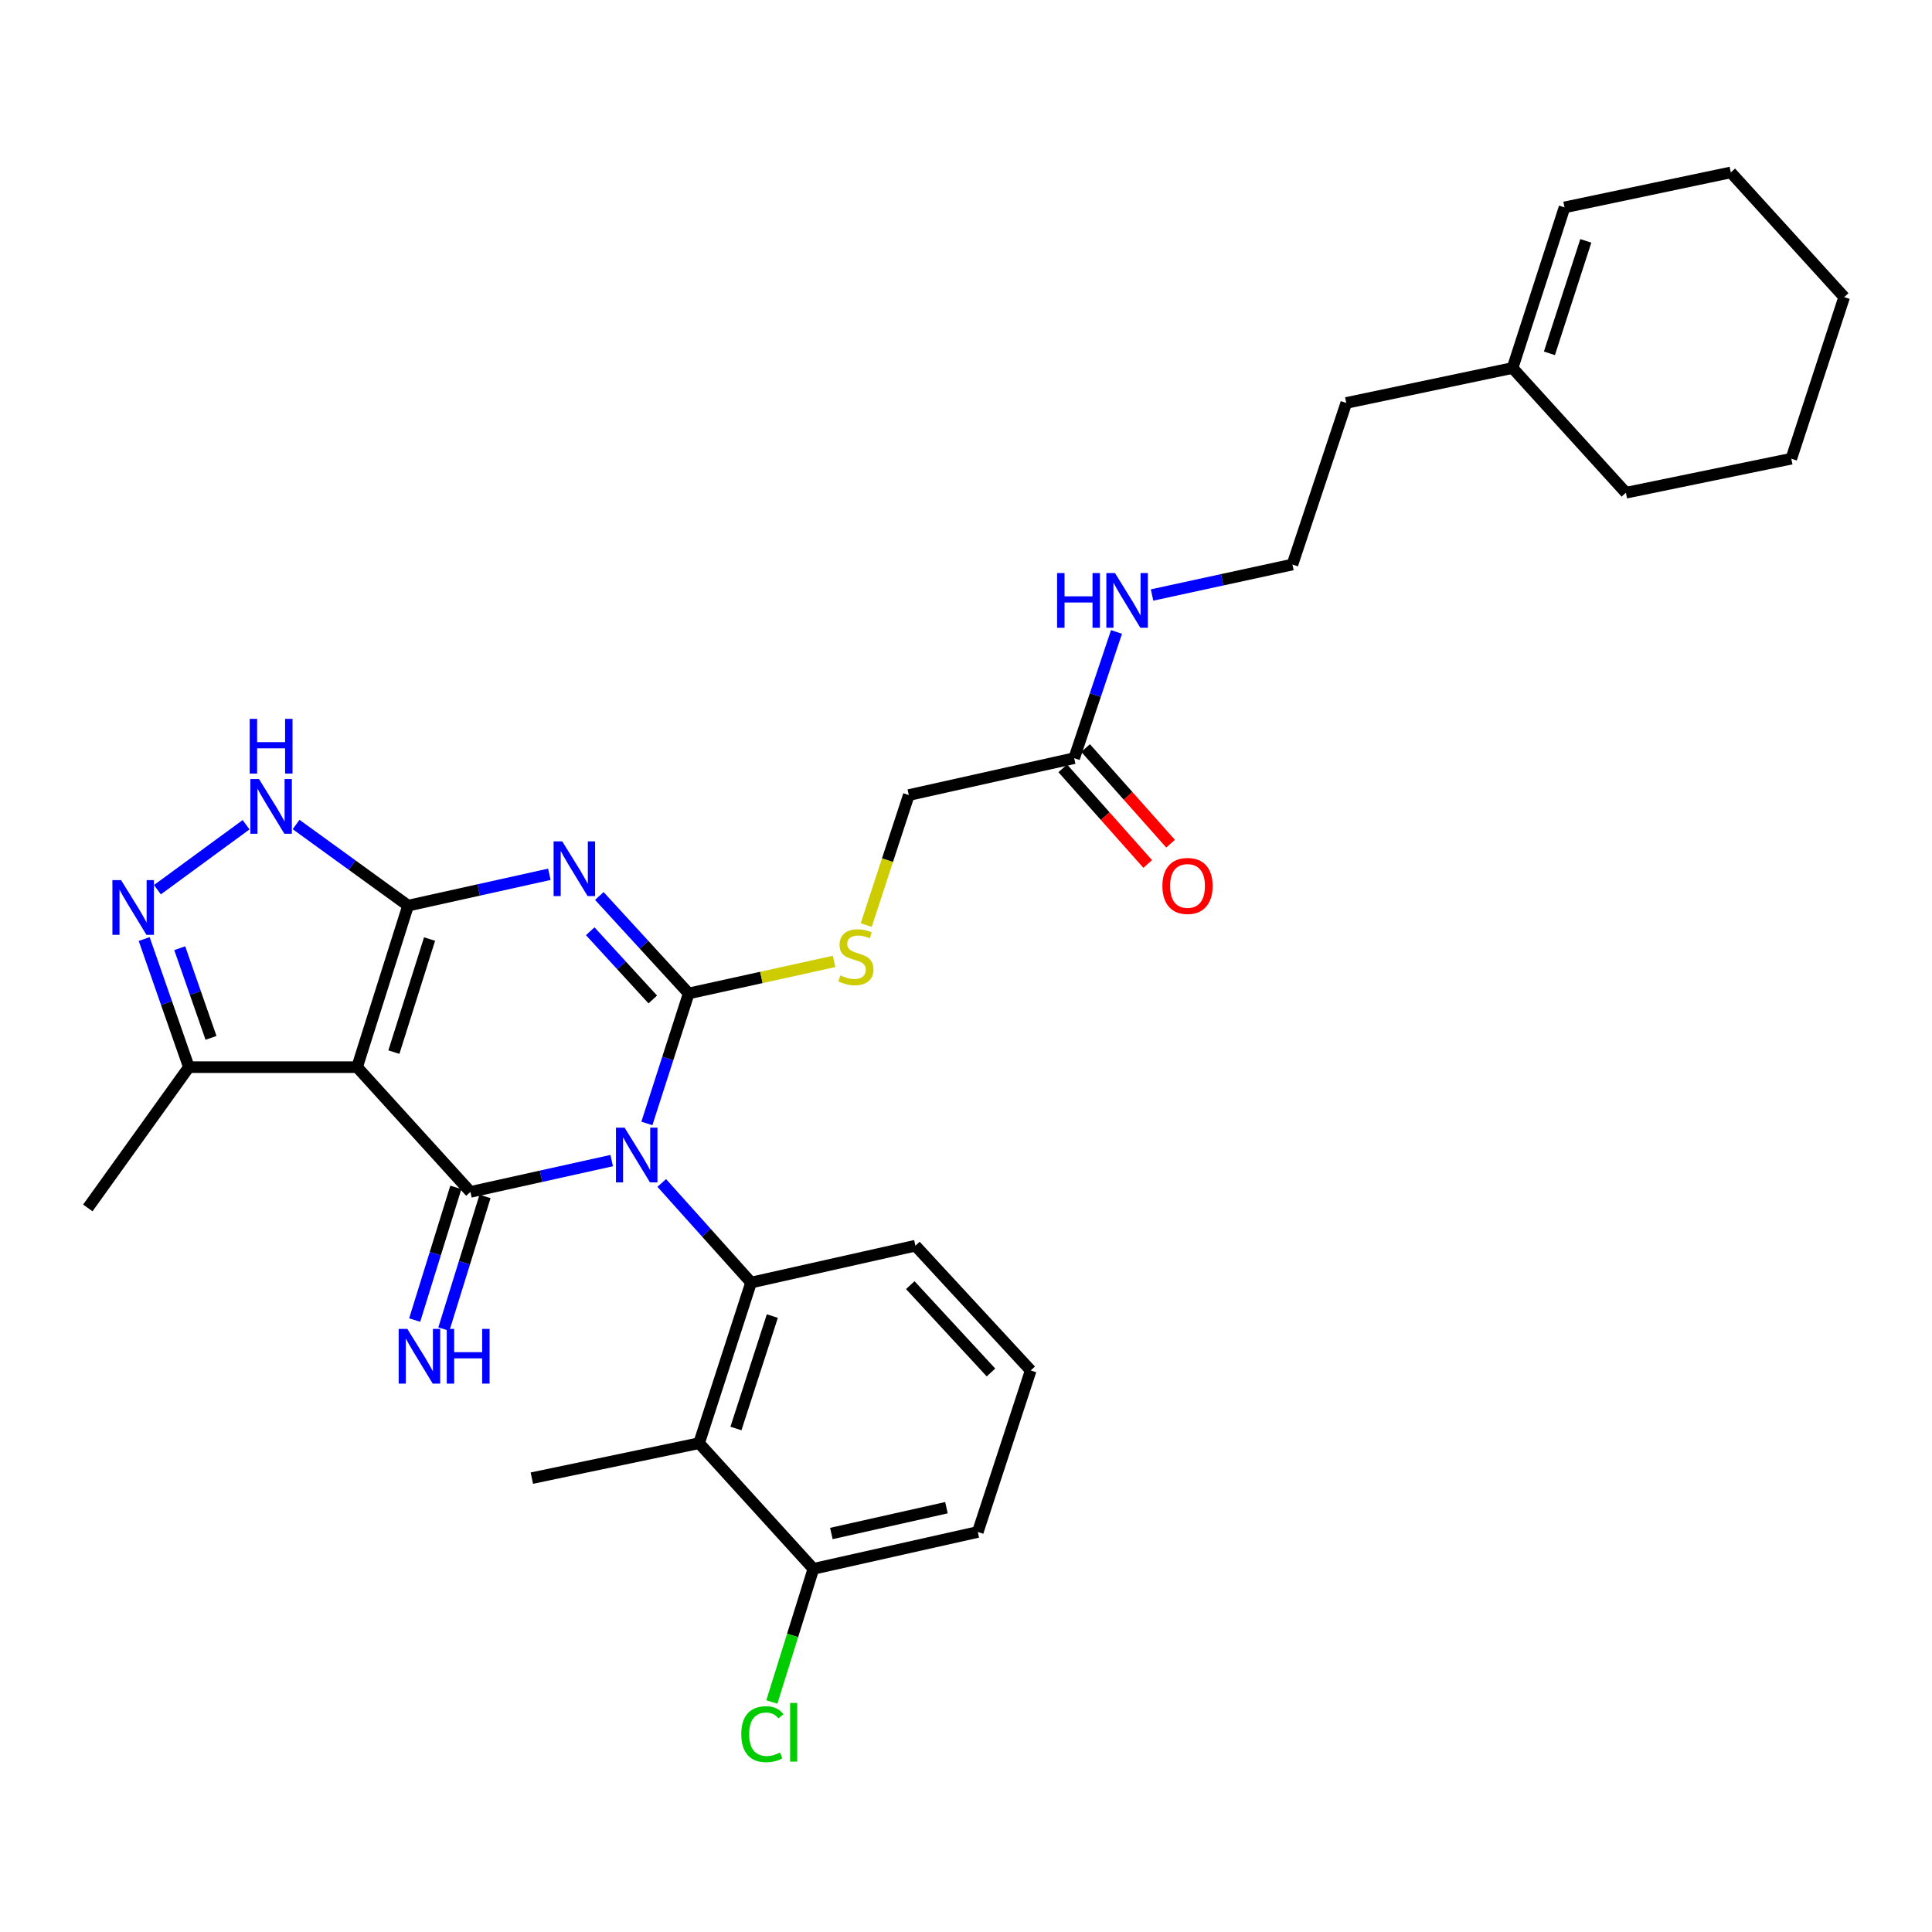 <?xml version='1.0' encoding='iso-8859-1'?>
<svg version='1.1' baseProfile='full'
              xmlns='http://www.w3.org/2000/svg'
                      xmlns:rdkit='http://www.rdkit.org/xml'
                      xmlns:xlink='http://www.w3.org/1999/xlink'
                  xml:space='preserve'
width='1000px' height='1000px' viewBox='0 0 1000 1000'>
<!-- END OF HEADER -->
<rect style='opacity:1.0;fill:#FFFFFF;stroke:none' width='1000' height='1000' x='0' y='0'> </rect>
<path class='bond-0' d='M 334.825,581.492 L 345.65,547.845' style='fill:none;fill-rule:evenodd;stroke:#0000FF;stroke-width:6px;stroke-linecap:butt;stroke-linejoin:miter;stroke-opacity:1' />
<path class='bond-0' d='M 345.65,547.845 L 356.474,514.198' style='fill:none;fill-rule:evenodd;stroke:#000000;stroke-width:6px;stroke-linecap:butt;stroke-linejoin:miter;stroke-opacity:1' />
<path class='bond-3' d='M 316.619,600.718 L 280.058,608.825' style='fill:none;fill-rule:evenodd;stroke:#0000FF;stroke-width:6px;stroke-linecap:butt;stroke-linejoin:miter;stroke-opacity:1' />
<path class='bond-3' d='M 280.058,608.825 L 243.497,616.931' style='fill:none;fill-rule:evenodd;stroke:#000000;stroke-width:6px;stroke-linecap:butt;stroke-linejoin:miter;stroke-opacity:1' />
<path class='bond-5' d='M 342.519,612.295 L 365.636,638.071' style='fill:none;fill-rule:evenodd;stroke:#0000FF;stroke-width:6px;stroke-linecap:butt;stroke-linejoin:miter;stroke-opacity:1' />
<path class='bond-5' d='M 365.636,638.071 L 388.753,663.848' style='fill:none;fill-rule:evenodd;stroke:#000000;stroke-width:6px;stroke-linecap:butt;stroke-linejoin:miter;stroke-opacity:1' />
<path class='bond-1' d='M 356.474,514.198 L 333.344,488.98' style='fill:none;fill-rule:evenodd;stroke:#000000;stroke-width:6px;stroke-linecap:butt;stroke-linejoin:miter;stroke-opacity:1' />
<path class='bond-1' d='M 333.344,488.98 L 310.213,463.762' style='fill:none;fill-rule:evenodd;stroke:#0000FF;stroke-width:6px;stroke-linecap:butt;stroke-linejoin:miter;stroke-opacity:1' />
<path class='bond-1' d='M 337.88,517.323 L 321.689,499.67' style='fill:none;fill-rule:evenodd;stroke:#000000;stroke-width:6px;stroke-linecap:butt;stroke-linejoin:miter;stroke-opacity:1' />
<path class='bond-1' d='M 321.689,499.67 L 305.498,482.017' style='fill:none;fill-rule:evenodd;stroke:#0000FF;stroke-width:6px;stroke-linecap:butt;stroke-linejoin:miter;stroke-opacity:1' />
<path class='bond-10' d='M 356.474,514.198 L 394.097,505.914' style='fill:none;fill-rule:evenodd;stroke:#000000;stroke-width:6px;stroke-linecap:butt;stroke-linejoin:miter;stroke-opacity:1' />
<path class='bond-10' d='M 394.097,505.914 L 431.72,497.629' style='fill:none;fill-rule:evenodd;stroke:#CCCC00;stroke-width:6px;stroke-linecap:butt;stroke-linejoin:miter;stroke-opacity:1' />
<path class='bond-31' d='M 284.34,452.536 L 247.779,460.642' style='fill:none;fill-rule:evenodd;stroke:#0000FF;stroke-width:6px;stroke-linecap:butt;stroke-linejoin:miter;stroke-opacity:1' />
<path class='bond-31' d='M 247.779,460.642 L 211.217,468.749' style='fill:none;fill-rule:evenodd;stroke:#000000;stroke-width:6px;stroke-linecap:butt;stroke-linejoin:miter;stroke-opacity:1' />
<path class='bond-2' d='M 211.217,468.749 L 184.833,552.355' style='fill:none;fill-rule:evenodd;stroke:#000000;stroke-width:6px;stroke-linecap:butt;stroke-linejoin:miter;stroke-opacity:1' />
<path class='bond-2' d='M 222.341,486.049 L 203.873,544.574' style='fill:none;fill-rule:evenodd;stroke:#000000;stroke-width:6px;stroke-linecap:butt;stroke-linejoin:miter;stroke-opacity:1' />
<path class='bond-6' d='M 211.217,468.749 L 182.235,447.755' style='fill:none;fill-rule:evenodd;stroke:#000000;stroke-width:6px;stroke-linecap:butt;stroke-linejoin:miter;stroke-opacity:1' />
<path class='bond-6' d='M 182.235,447.755 L 153.253,426.761' style='fill:none;fill-rule:evenodd;stroke:#0000FF;stroke-width:6px;stroke-linecap:butt;stroke-linejoin:miter;stroke-opacity:1' />
<path class='bond-4' d='M 243.497,616.931 L 184.833,552.355' style='fill:none;fill-rule:evenodd;stroke:#000000;stroke-width:6px;stroke-linecap:butt;stroke-linejoin:miter;stroke-opacity:1' />
<path class='bond-11' d='M 235.945,614.588 L 225.29,648.927' style='fill:none;fill-rule:evenodd;stroke:#000000;stroke-width:6px;stroke-linecap:butt;stroke-linejoin:miter;stroke-opacity:1' />
<path class='bond-11' d='M 225.29,648.927 L 214.636,683.266' style='fill:none;fill-rule:evenodd;stroke:#0000FF;stroke-width:6px;stroke-linecap:butt;stroke-linejoin:miter;stroke-opacity:1' />
<path class='bond-11' d='M 251.049,619.274 L 240.395,653.613' style='fill:none;fill-rule:evenodd;stroke:#000000;stroke-width:6px;stroke-linecap:butt;stroke-linejoin:miter;stroke-opacity:1' />
<path class='bond-11' d='M 240.395,653.613 L 229.74,687.953' style='fill:none;fill-rule:evenodd;stroke:#0000FF;stroke-width:6px;stroke-linecap:butt;stroke-linejoin:miter;stroke-opacity:1' />
<path class='bond-9' d='M 184.833,552.355 L 97.757,552.355' style='fill:none;fill-rule:evenodd;stroke:#000000;stroke-width:6px;stroke-linecap:butt;stroke-linejoin:miter;stroke-opacity:1' />
<path class='bond-8' d='M 388.753,663.848 L 361.842,746.988' style='fill:none;fill-rule:evenodd;stroke:#000000;stroke-width:6px;stroke-linecap:butt;stroke-linejoin:miter;stroke-opacity:1' />
<path class='bond-8' d='M 399.763,681.189 L 380.925,739.387' style='fill:none;fill-rule:evenodd;stroke:#000000;stroke-width:6px;stroke-linecap:butt;stroke-linejoin:miter;stroke-opacity:1' />
<path class='bond-19' d='M 388.753,663.848 L 473.818,644.765' style='fill:none;fill-rule:evenodd;stroke:#000000;stroke-width:6px;stroke-linecap:butt;stroke-linejoin:miter;stroke-opacity:1' />
<path class='bond-33' d='M 127.372,426.883 L 81.473,460.504' style='fill:none;fill-rule:evenodd;stroke:#0000FF;stroke-width:6px;stroke-linecap:butt;stroke-linejoin:miter;stroke-opacity:1' />
<path class='bond-7' d='M 74.625,486.046 L 86.191,519.201' style='fill:none;fill-rule:evenodd;stroke:#0000FF;stroke-width:6px;stroke-linecap:butt;stroke-linejoin:miter;stroke-opacity:1' />
<path class='bond-7' d='M 86.191,519.201 L 97.757,552.355' style='fill:none;fill-rule:evenodd;stroke:#000000;stroke-width:6px;stroke-linecap:butt;stroke-linejoin:miter;stroke-opacity:1' />
<path class='bond-7' d='M 93.027,490.784 L 101.123,513.992' style='fill:none;fill-rule:evenodd;stroke:#0000FF;stroke-width:6px;stroke-linecap:butt;stroke-linejoin:miter;stroke-opacity:1' />
<path class='bond-7' d='M 101.123,513.992 L 109.219,537.2' style='fill:none;fill-rule:evenodd;stroke:#000000;stroke-width:6px;stroke-linecap:butt;stroke-linejoin:miter;stroke-opacity:1' />
<path class='bond-13' d='M 361.842,746.988 L 421.006,812.03' style='fill:none;fill-rule:evenodd;stroke:#000000;stroke-width:6px;stroke-linecap:butt;stroke-linejoin:miter;stroke-opacity:1' />
<path class='bond-21' d='M 361.842,746.988 L 275.284,765.078' style='fill:none;fill-rule:evenodd;stroke:#000000;stroke-width:6px;stroke-linecap:butt;stroke-linejoin:miter;stroke-opacity:1' />
<path class='bond-25' d='M 97.757,552.355 L 45.455,625.225' style='fill:none;fill-rule:evenodd;stroke:#000000;stroke-width:6px;stroke-linecap:butt;stroke-linejoin:miter;stroke-opacity:1' />
<path class='bond-16' d='M 448.359,478.822 L 459.38,445.17' style='fill:none;fill-rule:evenodd;stroke:#CCCC00;stroke-width:6px;stroke-linecap:butt;stroke-linejoin:miter;stroke-opacity:1' />
<path class='bond-16' d='M 459.38,445.17 L 470.4,411.518' style='fill:none;fill-rule:evenodd;stroke:#000000;stroke-width:6px;stroke-linecap:butt;stroke-linejoin:miter;stroke-opacity:1' />
<path class='bond-12' d='M 555.992,392.435 L 470.4,411.518' style='fill:none;fill-rule:evenodd;stroke:#000000;stroke-width:6px;stroke-linecap:butt;stroke-linejoin:miter;stroke-opacity:1' />
<path class='bond-15' d='M 550.08,397.686 L 572.071,422.444' style='fill:none;fill-rule:evenodd;stroke:#000000;stroke-width:6px;stroke-linecap:butt;stroke-linejoin:miter;stroke-opacity:1' />
<path class='bond-15' d='M 572.071,422.444 L 594.062,447.201' style='fill:none;fill-rule:evenodd;stroke:#FF0000;stroke-width:6px;stroke-linecap:butt;stroke-linejoin:miter;stroke-opacity:1' />
<path class='bond-15' d='M 561.904,387.184 L 583.895,411.941' style='fill:none;fill-rule:evenodd;stroke:#000000;stroke-width:6px;stroke-linecap:butt;stroke-linejoin:miter;stroke-opacity:1' />
<path class='bond-15' d='M 583.895,411.941 L 605.886,436.699' style='fill:none;fill-rule:evenodd;stroke:#FF0000;stroke-width:6px;stroke-linecap:butt;stroke-linejoin:miter;stroke-opacity:1' />
<path class='bond-18' d='M 555.992,392.435 L 566.95,359.764' style='fill:none;fill-rule:evenodd;stroke:#000000;stroke-width:6px;stroke-linecap:butt;stroke-linejoin:miter;stroke-opacity:1' />
<path class='bond-18' d='M 566.95,359.764 L 577.907,327.092' style='fill:none;fill-rule:evenodd;stroke:#0000FF;stroke-width:6px;stroke-linecap:butt;stroke-linejoin:miter;stroke-opacity:1' />
<path class='bond-20' d='M 421.006,812.03 L 410.252,846.492' style='fill:none;fill-rule:evenodd;stroke:#000000;stroke-width:6px;stroke-linecap:butt;stroke-linejoin:miter;stroke-opacity:1' />
<path class='bond-20' d='M 410.252,846.492 L 399.497,880.954' style='fill:none;fill-rule:evenodd;stroke:#00CC00;stroke-width:6px;stroke-linecap:butt;stroke-linejoin:miter;stroke-opacity:1' />
<path class='bond-32' d='M 421.006,812.03 L 506.106,792.947' style='fill:none;fill-rule:evenodd;stroke:#000000;stroke-width:6px;stroke-linecap:butt;stroke-linejoin:miter;stroke-opacity:1' />
<path class='bond-32' d='M 430.311,793.736 L 489.881,780.378' style='fill:none;fill-rule:evenodd;stroke:#000000;stroke-width:6px;stroke-linecap:butt;stroke-linejoin:miter;stroke-opacity:1' />
<path class='bond-14' d='M 782.896,190.483 L 696.83,208.564' style='fill:none;fill-rule:evenodd;stroke:#000000;stroke-width:6px;stroke-linecap:butt;stroke-linejoin:miter;stroke-opacity:1' />
<path class='bond-17' d='M 782.896,190.483 L 809.798,107.342' style='fill:none;fill-rule:evenodd;stroke:#000000;stroke-width:6px;stroke-linecap:butt;stroke-linejoin:miter;stroke-opacity:1' />
<path class='bond-17' d='M 801.978,182.881 L 820.809,124.682' style='fill:none;fill-rule:evenodd;stroke:#000000;stroke-width:6px;stroke-linecap:butt;stroke-linejoin:miter;stroke-opacity:1' />
<path class='bond-27' d='M 782.896,190.483 L 841.559,255.042' style='fill:none;fill-rule:evenodd;stroke:#000000;stroke-width:6px;stroke-linecap:butt;stroke-linejoin:miter;stroke-opacity:1' />
<path class='bond-28' d='M 809.798,107.342 L 895.856,89.243' style='fill:none;fill-rule:evenodd;stroke:#000000;stroke-width:6px;stroke-linecap:butt;stroke-linejoin:miter;stroke-opacity:1' />
<path class='bond-22' d='M 596.307,307.972 L 632.634,300.084' style='fill:none;fill-rule:evenodd;stroke:#0000FF;stroke-width:6px;stroke-linecap:butt;stroke-linejoin:miter;stroke-opacity:1' />
<path class='bond-22' d='M 632.634,300.084 L 668.961,292.197' style='fill:none;fill-rule:evenodd;stroke:#000000;stroke-width:6px;stroke-linecap:butt;stroke-linejoin:miter;stroke-opacity:1' />
<path class='bond-24' d='M 473.818,644.765 L 533.492,709.341' style='fill:none;fill-rule:evenodd;stroke:#000000;stroke-width:6px;stroke-linecap:butt;stroke-linejoin:miter;stroke-opacity:1' />
<path class='bond-24' d='M 471.154,665.184 L 512.926,710.388' style='fill:none;fill-rule:evenodd;stroke:#000000;stroke-width:6px;stroke-linecap:butt;stroke-linejoin:miter;stroke-opacity:1' />
<path class='bond-23' d='M 668.961,292.197 L 696.83,208.564' style='fill:none;fill-rule:evenodd;stroke:#000000;stroke-width:6px;stroke-linecap:butt;stroke-linejoin:miter;stroke-opacity:1' />
<path class='bond-26' d='M 533.492,709.341 L 506.106,792.947' style='fill:none;fill-rule:evenodd;stroke:#000000;stroke-width:6px;stroke-linecap:butt;stroke-linejoin:miter;stroke-opacity:1' />
<path class='bond-29' d='M 841.559,255.042 L 927.177,237.426' style='fill:none;fill-rule:evenodd;stroke:#000000;stroke-width:6px;stroke-linecap:butt;stroke-linejoin:miter;stroke-opacity:1' />
<path class='bond-34' d='M 895.856,89.243 L 954.545,153.784' style='fill:none;fill-rule:evenodd;stroke:#000000;stroke-width:6px;stroke-linecap:butt;stroke-linejoin:miter;stroke-opacity:1' />
<path class='bond-30' d='M 927.177,237.426 L 954.545,153.784' style='fill:none;fill-rule:evenodd;stroke:#000000;stroke-width:6px;stroke-linecap:butt;stroke-linejoin:miter;stroke-opacity:1' />
<path  class='atom-0' d='M 323.303 583.688
L 332.583 598.688
Q 333.503 600.168, 334.983 602.848
Q 336.463 605.528, 336.543 605.688
L 336.543 583.688
L 340.303 583.688
L 340.303 612.008
L 336.423 612.008
L 326.463 595.608
Q 325.303 593.688, 324.063 591.488
Q 322.863 589.288, 322.503 588.608
L 322.503 612.008
L 318.823 612.008
L 318.823 583.688
L 323.303 583.688
' fill='#0000FF'/>
<path  class='atom-2' d='M 291.024 435.506
L 300.304 450.506
Q 301.224 451.986, 302.704 454.666
Q 304.184 457.346, 304.264 457.506
L 304.264 435.506
L 308.024 435.506
L 308.024 463.826
L 304.144 463.826
L 294.184 447.426
Q 293.024 445.506, 291.784 443.306
Q 290.584 441.106, 290.224 440.426
L 290.224 463.826
L 286.544 463.826
L 286.544 435.506
L 291.024 435.506
' fill='#0000FF'/>
<path  class='atom-7' d='M 134.064 403.236
L 143.344 418.236
Q 144.264 419.716, 145.744 422.396
Q 147.224 425.076, 147.304 425.236
L 147.304 403.236
L 151.064 403.236
L 151.064 431.556
L 147.184 431.556
L 137.224 415.156
Q 136.064 413.236, 134.824 411.036
Q 133.624 408.836, 133.264 408.156
L 133.264 431.556
L 129.584 431.556
L 129.584 403.236
L 134.064 403.236
' fill='#0000FF'/>
<path  class='atom-7' d='M 129.244 372.084
L 133.084 372.084
L 133.084 384.124
L 147.564 384.124
L 147.564 372.084
L 151.404 372.084
L 151.404 400.404
L 147.564 400.404
L 147.564 387.324
L 133.084 387.324
L 133.084 400.404
L 129.244 400.404
L 129.244 372.084
' fill='#0000FF'/>
<path  class='atom-8' d='M 62.662 455.538
L 71.942 470.538
Q 72.862 472.018, 74.342 474.698
Q 75.822 477.378, 75.902 477.538
L 75.902 455.538
L 79.662 455.538
L 79.662 483.858
L 75.782 483.858
L 65.822 467.458
Q 64.662 465.538, 63.422 463.338
Q 62.222 461.138, 61.862 460.458
L 61.862 483.858
L 58.182 483.858
L 58.182 455.538
L 62.662 455.538
' fill='#0000FF'/>
<path  class='atom-11' d='M 435.015 504.862
Q 435.335 504.982, 436.655 505.542
Q 437.975 506.102, 439.415 506.462
Q 440.895 506.782, 442.335 506.782
Q 445.015 506.782, 446.575 505.502
Q 448.135 504.182, 448.135 501.902
Q 448.135 500.342, 447.335 499.382
Q 446.575 498.422, 445.375 497.902
Q 444.175 497.382, 442.175 496.782
Q 439.655 496.022, 438.135 495.302
Q 436.655 494.582, 435.575 493.062
Q 434.535 491.542, 434.535 488.982
Q 434.535 485.422, 436.935 483.222
Q 439.375 481.022, 444.175 481.022
Q 447.455 481.022, 451.175 482.582
L 450.255 485.662
Q 446.855 484.262, 444.295 484.262
Q 441.535 484.262, 440.015 485.422
Q 438.495 486.542, 438.535 488.502
Q 438.535 490.022, 439.295 490.942
Q 440.095 491.862, 441.215 492.382
Q 442.375 492.902, 444.295 493.502
Q 446.855 494.302, 448.375 495.102
Q 449.895 495.902, 450.975 497.542
Q 452.095 499.142, 452.095 501.902
Q 452.095 505.822, 449.455 507.942
Q 446.855 510.022, 442.495 510.022
Q 439.975 510.022, 438.055 509.462
Q 436.175 508.942, 433.935 508.022
L 435.015 504.862
' fill='#CCCC00'/>
<path  class='atom-12' d='M 210.844 687.836
L 220.124 702.836
Q 221.044 704.316, 222.524 706.996
Q 224.004 709.676, 224.084 709.836
L 224.084 687.836
L 227.844 687.836
L 227.844 716.156
L 223.964 716.156
L 214.004 699.756
Q 212.844 697.836, 211.604 695.636
Q 210.404 693.436, 210.044 692.756
L 210.044 716.156
L 206.364 716.156
L 206.364 687.836
L 210.844 687.836
' fill='#0000FF'/>
<path  class='atom-12' d='M 231.244 687.836
L 235.084 687.836
L 235.084 699.876
L 249.564 699.876
L 249.564 687.836
L 253.404 687.836
L 253.404 716.156
L 249.564 716.156
L 249.564 703.076
L 235.084 703.076
L 235.084 716.156
L 231.244 716.156
L 231.244 687.836
' fill='#0000FF'/>
<path  class='atom-16' d='M 601.656 458.558
Q 601.656 451.758, 605.016 447.958
Q 608.376 444.158, 614.656 444.158
Q 620.936 444.158, 624.296 447.958
Q 627.656 451.758, 627.656 458.558
Q 627.656 465.438, 624.256 469.358
Q 620.856 473.238, 614.656 473.238
Q 608.416 473.238, 605.016 469.358
Q 601.656 465.478, 601.656 458.558
M 614.656 470.038
Q 618.976 470.038, 621.296 467.158
Q 623.656 464.238, 623.656 458.558
Q 623.656 452.998, 621.296 450.198
Q 618.976 447.358, 614.656 447.358
Q 610.336 447.358, 607.976 450.158
Q 605.656 452.958, 605.656 458.558
Q 605.656 464.278, 607.976 467.158
Q 610.336 470.038, 614.656 470.038
' fill='#FF0000'/>
<path  class='atom-19' d='M 547.158 296.619
L 550.998 296.619
L 550.998 308.659
L 565.478 308.659
L 565.478 296.619
L 569.318 296.619
L 569.318 324.939
L 565.478 324.939
L 565.478 311.859
L 550.998 311.859
L 550.998 324.939
L 547.158 324.939
L 547.158 296.619
' fill='#0000FF'/>
<path  class='atom-19' d='M 577.118 296.619
L 586.398 311.619
Q 587.318 313.099, 588.798 315.779
Q 590.278 318.459, 590.358 318.619
L 590.358 296.619
L 594.118 296.619
L 594.118 324.939
L 590.238 324.939
L 580.278 308.539
Q 579.118 306.619, 577.878 304.419
Q 576.678 302.219, 576.318 301.539
L 576.318 324.939
L 572.638 324.939
L 572.638 296.619
L 577.118 296.619
' fill='#0000FF'/>
<path  class='atom-21' d='M 383.685 897.609
Q 383.685 890.569, 386.965 886.889
Q 390.285 883.169, 396.565 883.169
Q 402.405 883.169, 405.525 887.289
L 402.885 889.449
Q 400.605 886.449, 396.565 886.449
Q 392.285 886.449, 390.005 889.329
Q 387.765 892.169, 387.765 897.609
Q 387.765 903.209, 390.085 906.089
Q 392.445 908.969, 397.005 908.969
Q 400.125 908.969, 403.765 907.089
L 404.885 910.089
Q 403.405 911.049, 401.165 911.609
Q 398.925 912.169, 396.445 912.169
Q 390.285 912.169, 386.965 908.409
Q 383.685 904.649, 383.685 897.609
' fill='#00CC00'/>
<path  class='atom-21' d='M 408.965 881.449
L 412.645 881.449
L 412.645 911.809
L 408.965 911.809
L 408.965 881.449
' fill='#00CC00'/>
</svg>
